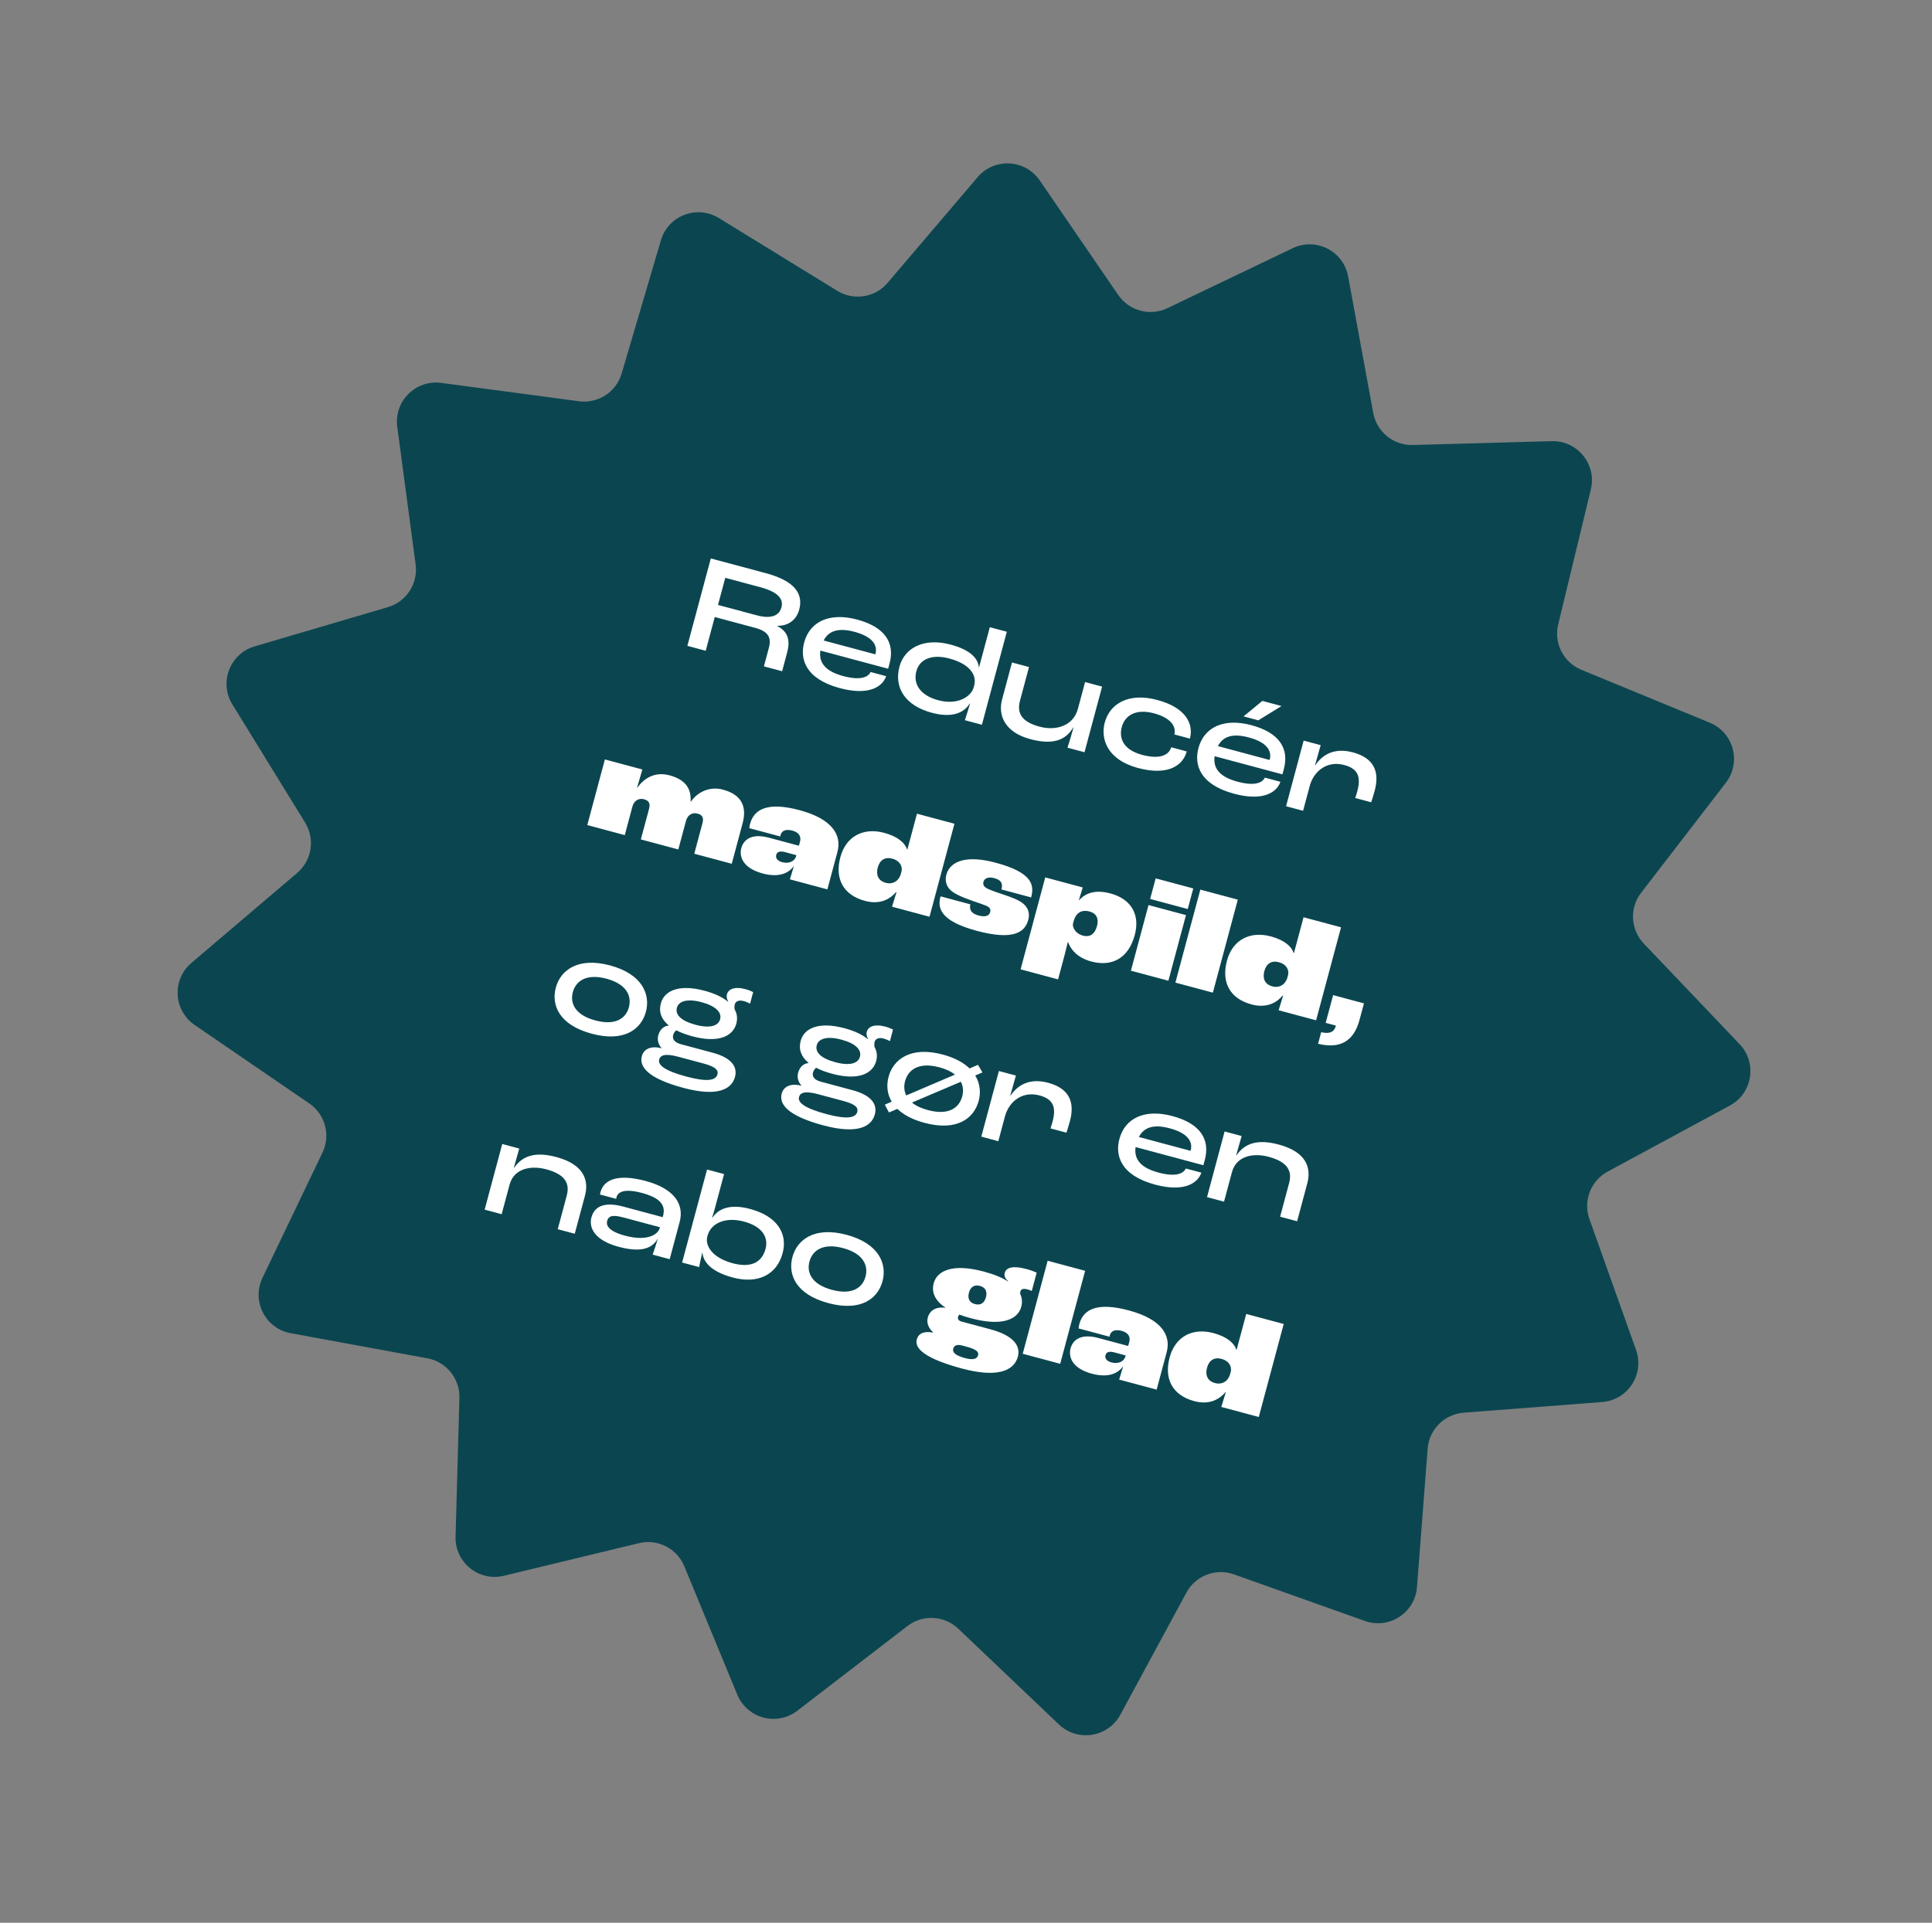 <svg xmlns="http://www.w3.org/2000/svg" width="660" height="657" viewBox="0 0 660 657" fill="none"><rect x="0" y="0" width="660" height="657" fill="#808080" stroke="none"/><path d="M251.867 579.071C255.225 587.21 265.402 589.937 272.379 584.567L309.989 555.624C315.212 551.605 322.586 551.992 327.36 556.535L361.743 589.257C368.122 595.328 378.527 593.682 382.717 585.938L405.296 544.203C408.431 538.407 415.325 535.762 421.535 537.972L466.256 553.888C474.553 556.841 483.388 551.105 484.064 542.328L487.709 495.016C488.215 488.447 493.436 483.227 500.007 482.721L547.334 479.078C556.115 478.402 561.852 469.57 558.898 461.275L542.978 416.569C540.767 410.361 543.413 403.469 549.21 400.335L590.959 377.763C598.705 373.576 600.352 363.174 594.279 356.796L561.547 322.425C557.001 317.652 556.614 310.28 560.635 305.06L589.588 267.462C594.959 260.486 592.232 250.313 584.09 246.956L540.205 228.863C534.111 226.35 530.758 219.773 532.306 213.368L543.456 167.246C545.525 158.689 538.894 150.503 530.091 150.747L482.642 152.06C476.053 152.243 470.314 147.597 469.122 141.116L460.542 94.444C458.95 85.784 449.563 81.002 441.62 84.804L398.811 105.297C392.867 108.143 385.734 106.232 382.009 100.795L355.182 61.643C350.204 54.379 339.683 53.827 333.975 60.53L303.208 96.659C298.936 101.676 291.643 102.83 286.028 99.378L245.592 74.516C238.09 69.903 228.255 73.676 225.768 82.122L212.363 127.64C210.502 133.961 204.309 137.98 197.776 137.109L150.724 130.836C141.994 129.672 134.545 137.119 135.709 145.846L141.984 192.883C142.856 199.414 138.835 205.605 132.512 207.465L86.979 220.866C78.531 223.352 74.756 233.184 79.371 240.684L104.241 281.106C107.694 286.719 106.54 294.01 101.521 298.281L65.38 329.038C58.675 334.744 59.227 345.261 66.494 350.237L105.658 377.056C111.097 380.78 113.009 387.91 110.162 393.853L89.662 436.648C85.859 444.588 90.643 453.972 99.305 455.564L145.992 464.141C152.475 465.332 157.123 471.069 156.94 477.656L155.627 525.09C155.383 533.89 163.571 540.519 172.131 538.451L218.268 527.304C224.675 525.756 231.255 529.108 233.768 535.2L251.867 579.071Z" fill="#0B4650"></path><path d="M234.816 220.691L241.081 222.37L244.171 210.838L258.063 214.561C262.375 215.716 263.605 217.846 262.668 221.342L260.965 227.698L267.185 229.364L268.888 223.008C269.885 219.286 269.553 215.985 265.529 213.934L265.553 213.843C269.68 213.878 272.159 211.526 273.035 208.257C274.458 202.946 271.557 198.519 261.615 195.855L242.82 190.819L234.816 220.691ZM245.278 206.707L247.759 197.446L259.79 200.669C265.918 202.312 267.702 204.736 266.948 207.551C266.206 210.32 263.528 211.597 258.579 210.271L245.278 206.707ZM303.89 226.694C305.752 219.748 302.401 214.277 292.822 211.71C283.379 209.18 276.633 212.384 274.711 219.557C273.214 225.141 275.083 231.967 286.932 235.142C296.511 237.709 301.404 234.884 302.723 231.053L297.411 229.629C296.549 231.393 293.986 232.604 288.039 231.011C281.184 229.174 279.747 225.821 280.251 222.306L303.404 228.51L303.89 226.694ZM299.029 223.591L281.369 218.859C283.077 215.571 286.312 214.394 291.942 215.902C298.07 217.544 299.868 220.459 299.065 223.455L299.029 223.591ZM318.33 243.555C325.049 245.356 329.226 243.75 331.301 240.365L331.392 240.389C330.848 242.238 330.149 244.484 329.62 246.094L335.431 247.651L343.946 215.872L338.135 214.315L334.449 228.07L334.404 228.058C334.051 224.655 331.075 221.96 324.764 220.269C315.458 217.775 308.965 221.485 307.274 227.796C305.34 235.014 309.251 241.122 318.33 243.555ZM320.5 239.271C314.553 237.677 311.824 233.88 313.04 229.341C314.086 225.436 318.055 223.337 324.365 225.028C331.266 226.877 333.756 230.658 332.807 234.199L332.625 234.88C331.81 237.922 327.31 241.095 320.5 239.271ZM351.976 252.57C359.239 254.517 363.912 253.239 366.625 248.564L366.715 248.589C366.095 250.904 365.201 253.876 364.673 255.486L370.484 257.043L376.493 234.616L370.682 233.059L368.225 242.23C366.704 247.904 360.925 249.859 355.16 248.314C348.758 246.599 347.351 243.497 348.458 239.366L351.524 227.926L345.713 226.369L342.319 239.035C340.871 244.437 343.259 250.235 351.976 252.57ZM388.716 262.415C399.203 265.225 404.158 261.444 405.411 256.768L400.099 255.344C399.373 257.874 396.47 259.627 390.16 257.936C383.668 256.197 382.207 252.204 383.217 248.436C384.287 244.441 388.032 242.087 394.206 243.742C400.244 245.36 401.812 248.407 401.176 250.962L406.488 252.385C407.79 247.527 405.32 241.854 395.332 239.178C385.481 236.538 379.109 240.524 377.406 246.879C375.885 252.554 378.32 259.629 388.716 262.415ZM437.78 241.258L431.242 239.506L424.815 244.79L429.854 246.141L437.78 241.258ZM438.58 262.784C440.442 255.838 437.091 250.367 427.512 247.8C418.069 245.27 411.322 248.474 409.4 255.647C407.904 261.231 409.773 268.057 421.622 271.232C431.201 273.799 436.094 270.974 437.413 267.143L432.101 265.719C431.239 267.483 428.676 268.694 422.729 267.101C415.874 265.264 414.437 261.911 414.941 258.396L438.094 264.6L438.58 262.784ZM433.719 259.681L416.059 254.949C417.767 251.661 421.002 250.484 426.632 251.992C432.76 253.634 434.558 256.549 433.755 259.545L433.719 259.681ZM439.341 275.493L445.152 277.05L447.426 268.561C448.765 263.567 453.274 259.812 459.221 261.406C464.033 262.695 464.966 265.572 463.676 270.385C463.457 271.202 463.156 272.143 462.965 272.676L468.413 274.135C468.653 273.421 469.157 271.902 469.619 270.177C471.298 263.912 469.578 259.072 462.178 257.089C455.868 255.398 451.814 257.815 449.324 261.479L449.233 261.454L451.161 254.623L445.35 253.066L439.341 275.493ZM200.628 281.929L213.431 285.36L216.022 275.69C216.679 273.238 218.523 272.711 219.976 273.1C221.792 273.586 222.196 274.619 221.71 276.435L218.924 286.832L231.726 290.262L234.317 280.592C234.974 278.141 236.773 277.601 238.271 278.002C240.042 278.477 240.446 279.509 239.96 281.325L237.174 291.722L249.977 295.152L253.687 281.306C255.122 275.949 253.656 271.614 246.982 269.826C242.216 268.549 238.153 270.818 236.003 273.94L235.912 273.915C236.226 269.474 234.135 266.384 228.732 264.936C223.557 263.549 219.969 266.043 217.728 269.14L217.637 269.116L219.44 262.933L206.638 259.502L200.628 281.929ZM260.551 298.472C266.09 299.956 269.388 298.358 271.068 296.084L271.159 296.108L269.843 300.475L282.645 303.906L286.076 291.103C287.572 285.519 284.554 279.894 273.159 276.84C262.445 273.969 257.616 276.374 256.254 281.458C256.096 282.048 255.983 282.651 255.989 282.993L266.567 285.827C266.57 285.633 266.619 285.452 266.643 285.361C267.044 283.863 268.389 283.201 270.75 283.834C273.111 284.467 273.711 286.039 273.31 287.537L272.921 288.989L262.661 286.24C256.532 284.598 253.958 287.12 253.241 289.798C252.487 292.613 253.65 296.623 260.551 298.472ZM267.228 294.617C265.367 294.118 264.917 293.073 265.173 292.12C265.44 291.121 266.337 290.68 268.198 291.179L272.057 292.213L271.911 292.758C271.431 294.186 269.634 295.262 267.228 294.617ZM295.487 307.833C300.935 309.293 304.28 306.978 306.129 304.797L306.265 304.834C305.794 306.41 305.229 308.157 304.734 309.824L317.536 313.255L326.051 281.476L313.249 278.045L309.964 290.303L309.874 290.278C309.225 288.158 306.869 285.873 302.057 284.583C294.793 282.637 288.959 285.891 287.085 292.882C285.102 300.282 288.087 305.85 295.487 307.833ZM302.591 301.659C300.003 300.966 299.182 298.946 299.851 296.449C300.532 293.906 302.262 292.716 304.85 293.409C307.392 294.09 308.295 295.987 308.006 297.612L307.714 298.702C307.024 301.095 304.952 302.292 302.591 301.659ZM333.672 318.065C346.611 321.532 350.199 318.309 351.269 314.314C351.72 312.634 351.64 310.569 349.584 308.801C348.078 307.522 345.505 306.589 342.648 305.629C340.811 305.04 339.077 304.429 337.685 303.813C336.066 303.136 335.716 302.263 335.96 301.355C336.3 300.084 337.621 299.514 339.664 300.061C342.07 300.706 342.632 301.878 342.13 303.933L352.254 306.646C353.385 302.424 352.727 298.16 340.106 294.779C330.527 292.212 324.603 293.982 323.265 298.976C322.754 300.883 323.303 302.83 324.661 304.118C325.94 305.337 328.36 306.472 332.407 307.897C333.88 308.389 335.49 308.918 336.849 309.476C338.208 310.035 338.504 310.747 338.26 311.655C337.968 312.744 336.929 313.536 334.25 312.819C331.572 312.101 331.129 310.668 331.476 309.01L321.306 306.285C320.37 309.781 320.461 314.525 333.672 318.065ZM348.65 331.226L361.452 334.656L363.763 326.03C364.043 324.986 364.536 322.783 364.767 321.92L364.858 321.945C365.709 324.216 367.825 327.216 372.773 328.542C379.765 330.415 385.49 327.57 387.667 319.444C389.468 312.725 386.607 307.239 379.344 305.292C374.214 303.918 370.876 305.116 368.657 307.586L368.566 307.562L369.87 303.24L357.067 299.81L348.65 331.226ZM369.935 319.704C367.71 319.108 366.474 317.366 366.5 315.816L366.817 314.635C367.653 311.697 369.743 310.797 372.149 311.442C374.555 312.086 375.437 313.88 374.756 316.422C374.001 319.237 372.296 320.337 369.935 319.704ZM392.907 307.175L405.754 310.617L407.64 303.581L394.792 300.138L392.907 307.175ZM386.338 331.69L399.14 335.12L405.149 312.693L392.347 309.263L386.338 331.69ZM401.534 335.762L414.336 339.192L422.851 307.413L410.049 303.983L401.534 335.762ZM427.55 343.219C432.998 344.679 436.343 342.364 438.193 340.183L438.329 340.22C437.858 341.797 437.293 343.543 436.797 345.21L449.6 348.641L458.115 316.862L445.312 313.432L442.028 325.689L441.937 325.665C441.289 323.545 438.933 321.259 434.121 319.97C426.857 318.023 421.022 321.277 419.149 328.268C417.166 335.668 420.15 341.237 427.55 343.219ZM434.654 337.046C432.067 336.352 431.246 334.332 431.915 331.835C432.596 329.293 434.326 328.102 436.914 328.795C439.456 329.477 440.359 331.373 440.069 332.998L439.777 334.088C439.087 336.482 437.015 337.678 434.654 337.046ZM450.279 356.657C457.67 358.491 462.457 355.881 464.415 348.572L465.948 342.852L455.416 340.03L452.873 349.518L456.369 350.455L456.308 350.682C455.8 352.395 454.494 353.456 451.337 352.707L450.279 356.657ZM202.151 353.223C213.274 356.203 219.062 351.672 220.655 345.724C222.237 339.823 219.436 332.844 208.404 329.888C197.372 326.932 191.457 331.575 189.875 337.477C188.282 343.424 190.983 350.23 202.151 353.223ZM203.368 348.683C196.331 346.797 194.701 342.711 195.686 339.034C196.684 335.311 200.196 332.554 207.187 334.428C214.179 336.301 215.842 340.445 214.844 344.167C213.847 347.89 210.404 350.568 203.368 348.683ZM243.427 359.709L232.577 356.801C230.216 356.169 229.633 354.893 229.962 353.668C230.181 352.851 230.714 352.312 231.026 352.055C232.563 352.856 234.421 353.549 236.555 354.121C245.408 356.493 250.373 354.125 251.541 349.767C252.003 348.042 251.814 346.385 250.95 344.889C250.869 344.283 250.867 343.747 251 343.248C251.256 342.295 252.18 341.569 254.041 342.068C254.859 342.287 255.73 342.666 256.238 342.948L257.297 338.999C256.867 338.786 255.872 338.325 254.691 338.009C250.787 336.962 248.784 338.08 248.334 339.76C248.091 340.668 248.384 341.574 248.795 342.219L248.725 342.298C246.892 340.785 244.223 339.486 240.728 338.549C231.693 336.128 226.873 338.681 225.754 342.857C224.976 345.763 225.902 348.298 228.455 350.393L228.443 350.439C226.65 350.591 225.374 351.903 224.875 353.765C224.596 354.809 224.554 356.598 226.066 358.219C222.343 357.222 219.917 358.469 219.272 360.876C218.384 364.19 220.686 368.31 233.488 371.74C245.201 374.879 249.967 372.166 251.086 367.989C251.852 365.129 250.736 361.667 243.427 359.709ZM239.681 342.453C244.584 343.767 246.622 345.967 246.002 348.283C245.406 350.507 242.653 351.521 237.613 350.171C232.62 348.833 230.603 346.735 231.247 344.329C231.807 342.241 234.506 341.066 239.681 342.453ZM234.522 367.881C226.986 365.862 224.694 363.885 225.18 362.069C225.57 360.617 227.042 359.843 231.672 361.084L240.48 363.444C244.656 364.563 245.445 365.796 245.092 367.113C244.533 369.201 241.605 369.779 234.522 367.881ZM291.198 372.509L280.348 369.602C277.987 368.969 277.405 367.694 277.733 366.468C277.952 365.651 278.485 365.113 278.798 364.856C280.335 365.657 282.193 366.349 284.326 366.921C293.179 369.293 298.144 366.925 299.312 362.567C299.774 360.842 299.585 359.186 298.721 357.689C298.64 357.083 298.638 356.548 298.772 356.048C299.027 355.095 299.951 354.369 301.813 354.868C302.63 355.087 303.501 355.466 304.01 355.749L305.068 351.799C304.638 351.587 303.643 351.125 302.463 350.809C298.558 349.763 296.556 350.881 296.106 352.56C295.862 353.468 296.155 354.374 296.566 355.019L296.496 355.098C294.663 353.585 291.995 352.286 288.499 351.349C279.465 348.928 274.645 351.481 273.526 355.658C272.747 358.563 273.673 361.098 276.226 363.193L276.214 363.239C274.422 363.391 273.145 364.703 272.647 366.565C272.367 367.609 272.325 369.398 273.837 371.02C270.114 370.022 267.688 371.27 267.043 373.676C266.155 376.99 268.457 381.11 281.26 384.541C292.972 387.679 297.738 384.966 298.857 380.789C299.624 377.929 298.507 374.467 291.198 372.509ZM287.453 355.254C292.356 356.567 294.394 358.768 293.773 361.083C293.177 363.308 290.424 364.322 285.385 362.971C280.391 361.633 278.374 359.536 279.019 357.13C279.578 355.041 282.277 353.867 287.453 355.254ZM282.294 380.682C274.757 378.662 272.465 376.686 272.952 374.87C273.341 373.417 274.813 372.644 279.444 373.884L288.251 376.244C292.428 377.364 293.216 378.597 292.864 379.913C292.304 382.002 289.376 382.579 282.294 380.682ZM333.154 367.499L335.623 366.458L334.082 363.855L331.223 365.084C329.169 363.123 326.21 361.454 322.079 360.347C311.047 357.391 305.132 362.034 303.551 367.936C302.796 370.751 303.008 373.776 304.627 376.448L302.262 377.468L303.687 380.137L306.547 378.908C308.6 380.87 311.605 382.551 315.827 383.682C326.949 386.662 332.737 382.131 334.331 376.184C335.085 373.369 334.841 370.287 333.154 367.499ZM309.18 369.445C310.202 365.631 313.738 362.783 320.911 364.705C323.227 365.326 324.991 366.188 326.228 367.2L309.577 374.319C308.828 372.756 308.742 371.079 309.18 369.445ZM316.994 379.324C314.634 378.691 312.824 377.817 311.554 376.747L328.25 369.64C329.09 371.227 329.152 372.996 328.701 374.675C327.68 378.489 324.167 381.246 316.994 379.324ZM335.228 388.394L341.039 389.951L343.314 381.461C344.652 376.468 349.161 372.713 355.108 374.306C359.921 375.596 360.853 378.473 359.563 383.285C359.344 384.102 359.043 385.044 358.852 385.576L364.3 387.036C364.54 386.322 365.044 384.803 365.507 383.077C367.185 376.812 365.465 371.972 358.065 369.99C351.755 368.299 347.701 370.716 345.211 374.379L345.12 374.355L347.048 367.524L341.237 365.967L335.228 388.394ZM411.578 396.347C413.439 389.401 410.088 383.929 400.509 381.362C391.066 378.832 384.32 382.036 382.398 389.209C380.901 394.793 382.77 401.619 394.619 404.794C404.198 407.361 409.091 404.536 410.41 400.705L405.098 399.282C404.236 401.046 401.674 402.257 395.726 400.663C388.871 398.826 387.434 395.473 387.938 391.959L411.091 398.163L411.578 396.347ZM406.716 393.244L389.056 388.512C390.764 385.223 393.999 384.046 399.629 385.554C405.758 387.196 407.555 390.111 406.753 393.107L406.716 393.244ZM412.338 409.055L418.149 410.612L420.849 400.534C422.309 395.086 427.951 393.824 433.399 395.284C440.118 397.084 441.443 400.31 440.373 404.305L437.307 415.746L443.118 417.303L446.597 404.319C448.069 398.826 446.026 393.558 436.855 391.101C429.591 389.155 425.303 390.633 422.394 394.768L422.303 394.744L424.158 388.186L418.347 386.629L412.338 409.055ZM165.564 413.331L171.375 414.888L174.076 404.81C175.536 399.362 181.177 398.1 186.625 399.56C193.344 401.36 194.669 404.586 193.599 408.581L190.534 420.022L196.345 421.579L199.824 408.595C201.295 403.102 199.252 397.834 190.082 395.377C182.818 393.431 178.529 394.909 175.621 399.044L175.53 399.02L177.385 392.462L171.574 390.905L165.564 413.331ZM211.321 426.03C218.857 428.049 222.676 426.688 224.636 423.369L224.682 423.382C224.223 424.913 223.511 427.204 222.962 428.711L228.773 430.268L232.179 417.556C233.857 411.291 230.091 406.098 220.558 403.543C211.205 401.037 206.305 402.984 205.137 407.342C205.112 407.433 205.027 407.751 204.963 408.172L210.502 409.656C210.529 409.371 210.566 409.235 210.602 409.099C211.113 407.192 213.458 406.069 219.314 407.638C225.489 409.292 227.499 411.777 226.514 415.455L226.392 415.909L212.909 412.296C207.279 410.787 203.206 411.642 202.038 416.001C201.089 419.542 203.149 423.84 211.321 426.03ZM213.551 422.248C207.83 420.715 207.009 418.695 207.411 417.197C207.982 415.063 209.941 415.199 213.346 416.111L225.467 419.359L225.431 419.495C224.725 422.128 220.724 424.17 213.551 422.248ZM250.335 436.532C258.915 438.831 265.377 435.6 267.359 428.2C269.123 421.617 265.622 415.618 256.269 413.112C249.278 411.239 245.383 413.066 243.347 416.121L243.257 416.097C243.533 415.246 244.016 413.624 244.308 412.535L247.35 401.185L241.538 399.628L233.023 431.407L238.834 432.964C239.084 431.669 239.508 429.544 239.933 427.955L239.979 427.967C240.157 430.934 242.572 434.452 250.335 436.532ZM250.28 431.652C243.334 429.791 240.793 425.655 241.632 422.522L241.705 422.25C242.861 417.937 247.835 415.718 254.145 417.409C260.682 419.16 262.522 423.011 261.524 426.733C260.296 431.319 256.636 433.355 250.28 431.652ZM282.981 445.28C294.104 448.26 299.892 443.729 301.485 437.782C303.067 431.88 300.266 424.901 289.234 421.945C278.202 418.989 272.287 423.632 270.705 429.534C269.112 435.481 271.813 442.287 282.981 445.28ZM284.198 440.74C277.161 438.854 275.531 434.768 276.516 431.091C277.514 427.368 281.026 424.611 288.017 426.485C295.009 428.358 296.672 432.502 295.674 436.224C294.677 439.947 291.234 442.625 284.198 440.74ZM338.306 454.216L328.409 451.564C327.319 451.272 327.126 450.54 327.272 449.995C327.37 449.632 327.591 449.35 327.73 449.193C328.92 449.658 330.27 450.068 331.768 450.469C342.164 453.255 347.686 450.988 348.89 446.494C349.292 444.995 349.157 443.5 348.508 442.109C348.478 441.858 348.505 441.573 348.578 441.301C348.785 440.529 349.418 440.164 351.144 440.626C351.416 440.699 351.903 440.878 352.469 441.127L354.148 434.862C353.582 434.613 352.223 434.054 350.68 433.641C345.504 432.254 343.638 433.408 343.236 434.907C342.896 436.178 343.655 437.159 344.408 437.799L344.338 437.878C342.308 436.555 339.545 435.426 336.05 434.489C325.517 431.667 320.128 434.164 318.973 438.477C318.133 441.61 319.42 444.436 322.926 446.786L322.901 446.877C319.523 446.41 317.535 448.018 316.963 450.152C316.671 451.242 316.536 453.2 318.792 455.313L318.78 455.359C315.302 454.719 313.687 455.843 313.188 457.704C312.373 460.746 315.917 464.226 328.674 467.644C340.796 470.892 346.436 468.365 347.713 463.598C348.638 460.148 346.659 456.455 338.306 454.216ZM334.736 439.392C336.688 439.915 337.325 441.351 336.814 443.258C336.303 445.165 335.067 446.147 333.069 445.612C331.117 445.089 330.48 443.653 331.003 441.701C331.502 439.839 332.784 438.869 334.736 439.392ZM329.635 464.058C326.139 463.121 325.326 461.979 325.631 460.844C325.898 459.845 326.807 459.358 328.329 459.669L330.282 460.192C333.732 461.117 334.4 462.074 334.144 463.028C333.84 464.162 332.858 464.921 329.635 464.058ZM349.377 462.584L362.179 466.014L370.694 434.235L357.892 430.805L349.377 462.584ZM373.032 469.409C378.571 470.893 381.87 469.295 383.55 467.021L383.641 467.045L382.325 471.412L395.127 474.843L398.557 462.04C400.054 456.456 397.036 450.83 385.641 447.777C374.927 444.906 370.098 447.31 368.735 452.395C368.577 452.985 368.465 453.588 368.47 453.93L379.048 456.764C379.051 456.57 379.1 456.389 379.124 456.298C379.526 454.8 380.871 454.138 383.232 454.771C385.592 455.403 386.193 456.975 385.791 458.474L385.402 459.926L375.142 457.177C369.013 455.535 366.44 458.057 365.722 460.735C364.968 463.55 366.132 467.56 373.032 469.409ZM379.71 465.554C377.848 465.055 377.398 464.01 377.654 463.057C377.922 462.058 378.818 461.617 380.68 462.116L384.538 463.15L384.392 463.694C383.912 465.123 382.116 466.198 379.71 465.554ZM407.968 478.77C413.416 480.23 416.761 477.915 418.611 475.734L418.747 475.77C418.276 477.347 417.711 479.093 417.215 480.761L430.017 484.191L438.533 452.412L425.73 448.982L422.446 461.24L422.355 461.215C421.707 459.095 419.351 456.81 414.539 455.52C407.275 453.574 401.44 456.828 399.567 463.819C397.584 471.219 400.568 476.787 407.968 478.77ZM415.072 472.596C412.485 471.903 411.663 469.882 412.332 467.386C413.014 464.843 414.744 463.652 417.332 464.346C419.874 465.027 420.777 466.923 420.487 468.549L420.195 469.638C419.505 472.032 417.433 473.229 415.072 472.596Z" fill="white"></path></svg>